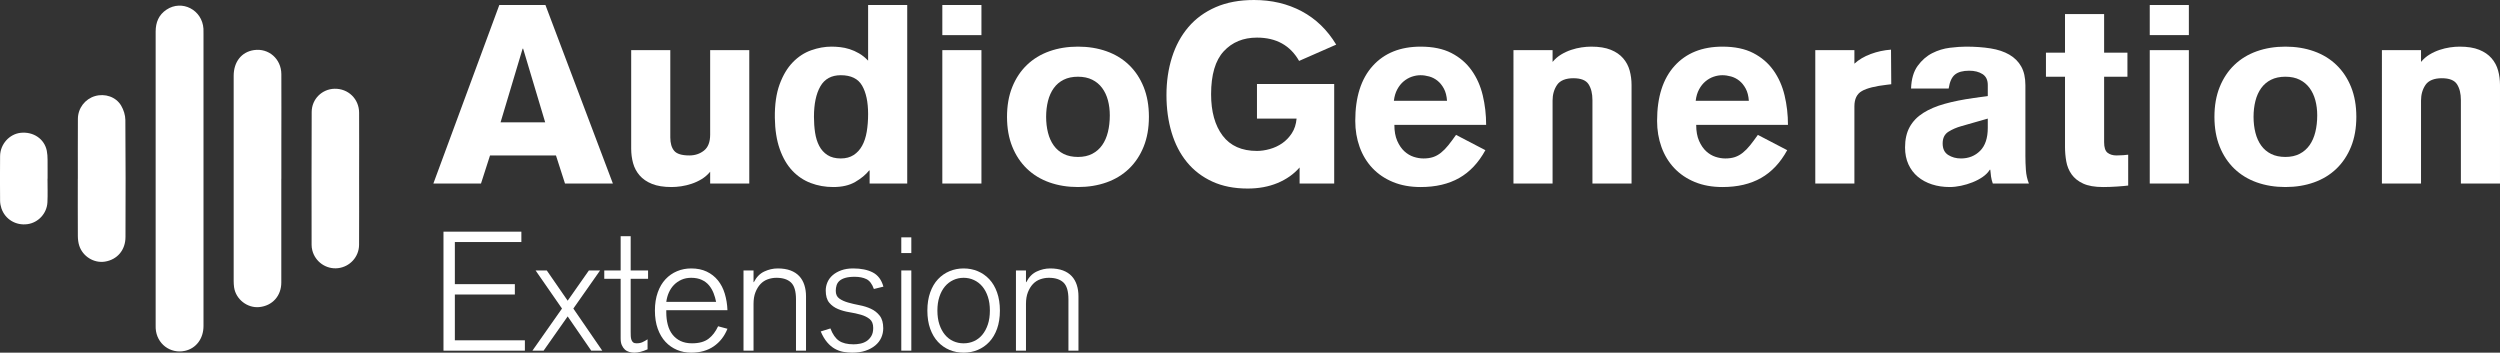 <?xml version="1.0" encoding="UTF-8"?>
<svg xmlns="http://www.w3.org/2000/svg" id="Layer_2" viewBox="0 0 598.28 84.4">
  <rect x="0" y="0" width="598.28" height="84.4" fill="#333333" stroke="none"/>
  <g id="Layer_1-2">
    <path d="M119.49,1.2h11.04l16.14,42.72h-11.46l-2.16-6.72h-15.78l-2.16,6.72h-11.4L119.49,1.2ZM130.47,29.28l-5.28-17.64h-.12l-5.28,17.64h10.68Z" style="fill:#fff; stroke-width:0px;"></path>
    <path d="M179.31,43.92h-9.36v-2.82c-.6.72-1.28,1.31-2.04,1.77-.76.46-1.56.83-2.4,1.11-.84.28-1.67.48-2.49.6-.82.12-1.59.18-2.31.18-1.88,0-3.44-.25-4.68-.75-1.24-.5-2.23-1.18-2.97-2.04-.74-.86-1.26-1.84-1.56-2.94-.3-1.1-.45-2.25-.45-3.45V12h9.36v20.88c0,1.4.31,2.47.93,3.21.62.74,1.83,1.11,3.63,1.11,1.36,0,2.53-.39,3.51-1.17.98-.78,1.47-2.05,1.47-3.81V12h9.36v31.92Z" style="fill:#fff; stroke-width:0px;"></path>
    <path d="M217.11,43.92h-9v-3.12h-.12c-.8,1-1.9,1.91-3.3,2.73-1.4.82-3.16,1.23-5.28,1.23-1.92,0-3.72-.32-5.4-.96-1.68-.64-3.15-1.63-4.41-2.97-1.26-1.34-2.26-3.06-3-5.16-.74-2.1-1.13-4.59-1.17-7.47-.04-3.16.34-5.83,1.14-8.01.8-2.18,1.85-3.94,3.15-5.28,1.3-1.34,2.77-2.3,4.41-2.88,1.64-.58,3.26-.87,4.86-.87.64,0,1.33.04,2.07.12.74.08,1.49.24,2.25.48.76.24,1.52.58,2.28,1.02.76.44,1.48,1.02,2.16,1.74V1.2h9.36v42.72ZM207.75,27.3c0-2.88-.48-5.15-1.44-6.81-.96-1.66-2.66-2.49-5.1-2.49-2.24,0-3.87.89-4.89,2.67-1.02,1.78-1.53,4.21-1.53,7.29,0,1.32.09,2.58.27,3.78.18,1.2.51,2.26.99,3.18.48.92,1.14,1.65,1.98,2.19s1.9.81,3.18.81c1.2,0,2.22-.27,3.06-.81.84-.54,1.52-1.28,2.04-2.22.52-.94.89-2.06,1.11-3.36.22-1.3.33-2.71.33-4.23Z" style="fill:#fff; stroke-width:0px;"></path>
    <path d="M225.51,8.4V1.2h9.36v7.2h-9.36ZM234.87,12v31.92h-9.36V12h9.36Z" style="fill:#fff; stroke-width:0px;"></path>
    <path d="M257.97,11.16c2.48,0,4.76.37,6.84,1.11,2.08.74,3.87,1.83,5.37,3.27s2.67,3.2,3.51,5.28c.84,2.08,1.26,4.46,1.26,7.14s-.42,5.06-1.26,7.14c-.84,2.08-2.01,3.84-3.51,5.28s-3.29,2.53-5.37,3.27c-2.08.74-4.36,1.11-6.84,1.11s-4.76-.37-6.84-1.11c-2.08-.74-3.87-1.83-5.37-3.27s-2.67-3.2-3.51-5.28c-.84-2.08-1.26-4.46-1.26-7.14s.42-5.06,1.26-7.14c.84-2.08,2.01-3.84,3.51-5.28s3.29-2.53,5.37-3.27c2.08-.74,4.36-1.11,6.84-1.11ZM257.97,18.36c-1.32,0-2.46.24-3.42.72s-1.75,1.15-2.37,2.01c-.62.86-1.08,1.88-1.38,3.06-.3,1.18-.45,2.45-.45,3.81s.15,2.63.45,3.81c.3,1.18.76,2.2,1.38,3.06.62.86,1.41,1.53,2.37,2.01s2.1.72,3.42.72,2.46-.25,3.42-.75c.96-.5,1.75-1.19,2.37-2.07.62-.88,1.08-1.93,1.38-3.15.3-1.22.45-2.55.45-3.99,0-1.28-.15-2.48-.45-3.6-.3-1.12-.76-2.1-1.38-2.94-.62-.84-1.41-1.5-2.37-1.98s-2.1-.72-3.42-.72Z" style="fill:#fff; stroke-width:0px;"></path>
    <path d="M310.89,14.58c-2.12-3.72-5.48-5.58-10.08-5.58-3.28,0-5.93,1.09-7.95,3.27-2.02,2.18-3.03,5.61-3.03,10.29,0,4.16.92,7.46,2.76,9.9,1.84,2.44,4.58,3.66,8.22,3.66.96,0,1.98-.15,3.06-.45s2.07-.76,2.97-1.38c.9-.62,1.67-1.42,2.31-2.4.64-.98,1.02-2.15,1.14-3.51h-9.48v-8.28h18.48v23.82h-8.28v-3.84c-1.4,1.6-3.16,2.84-5.28,3.72-2.12.88-4.5,1.32-7.14,1.32-3.24,0-6.07-.56-8.49-1.68-2.42-1.12-4.44-2.67-6.06-4.65s-2.84-4.34-3.66-7.08c-.82-2.74-1.23-5.73-1.23-8.97s.44-6.25,1.32-9.03c.88-2.78,2.19-5.19,3.93-7.23,1.74-2.04,3.92-3.63,6.54-4.77,2.62-1.14,5.67-1.71,9.15-1.71,4.24,0,8.05.9,11.43,2.7,3.38,1.8,6.13,4.46,8.25,7.98l-8.88,3.9Z" style="fill:#fff; stroke-width:0px;"></path>
    <path d="M333.69,29.88c0,1.52.23,2.8.69,3.84.46,1.04,1.03,1.87,1.71,2.49.68.62,1.42,1.06,2.22,1.32.8.26,1.58.39,2.34.39.88,0,1.65-.11,2.31-.33.66-.22,1.29-.57,1.89-1.05s1.18-1.07,1.74-1.77c.56-.7,1.18-1.53,1.86-2.49l7.02,3.66c-1.64,3-3.73,5.22-6.27,6.66-2.54,1.44-5.61,2.16-9.21,2.16-2.48,0-4.69-.4-6.63-1.2-1.94-.8-3.58-1.91-4.92-3.33-1.34-1.42-2.36-3.1-3.06-5.04-.7-1.94-1.05-4.03-1.05-6.27,0-5.68,1.39-10.06,4.17-13.14,2.78-3.08,6.61-4.62,11.49-4.62,2.92,0,5.37.51,7.35,1.53s3.59,2.4,4.83,4.14c1.24,1.74,2.13,3.74,2.67,6,.54,2.26.81,4.61.81,7.05h-21.96ZM346.29,24.12c-.08-1.16-.33-2.13-.75-2.91-.42-.78-.93-1.41-1.53-1.89s-1.26-.82-1.98-1.02c-.72-.2-1.42-.3-2.1-.3s-1.37.12-2.07.36c-.7.24-1.35.61-1.95,1.11-.6.5-1.11,1.14-1.53,1.92-.42.78-.69,1.69-.81,2.73h12.72Z" style="fill:#fff; stroke-width:0px;"></path>
    <path d="M362.19,12h9.36v2.82c.6-.72,1.28-1.31,2.04-1.77.76-.46,1.56-.83,2.4-1.11.84-.28,1.67-.48,2.49-.6.82-.12,1.59-.18,2.31-.18,1.88,0,3.44.25,4.68.75,1.24.5,2.23,1.18,2.97,2.04.74.86,1.26,1.84,1.56,2.94.3,1.1.45,2.25.45,3.45v23.58h-9.36v-19.98c0-1.56-.31-2.82-.93-3.78-.62-.96-1.83-1.44-3.63-1.44s-3.18.53-3.9,1.59c-.72,1.06-1.08,2.31-1.08,3.75v19.86h-9.36V12Z" style="fill:#fff; stroke-width:0px;"></path>
    <path d="M405.92,29.88c0,1.52.23,2.8.69,3.84.46,1.04,1.03,1.87,1.71,2.49.68.62,1.42,1.06,2.22,1.32.8.26,1.58.39,2.34.39.88,0,1.65-.11,2.31-.33.66-.22,1.29-.57,1.89-1.05s1.18-1.07,1.74-1.77c.56-.7,1.18-1.53,1.86-2.49l7.02,3.66c-1.64,3-3.73,5.22-6.27,6.66-2.54,1.44-5.61,2.16-9.21,2.16-2.48,0-4.69-.4-6.63-1.2-1.94-.8-3.58-1.91-4.92-3.33-1.34-1.42-2.36-3.1-3.06-5.04-.7-1.94-1.05-4.03-1.05-6.27,0-5.68,1.39-10.06,4.17-13.14,2.78-3.08,6.61-4.62,11.49-4.62,2.92,0,5.37.51,7.35,1.53s3.59,2.4,4.83,4.14c1.24,1.74,2.13,3.74,2.67,6,.54,2.26.81,4.61.81,7.05h-21.96ZM418.52,24.12c-.08-1.16-.33-2.13-.75-2.91-.42-.78-.93-1.41-1.53-1.89s-1.26-.82-1.98-1.02c-.72-.2-1.42-.3-2.1-.3s-1.37.12-2.07.36c-.7.24-1.35.61-1.95,1.11-.6.5-1.11,1.14-1.53,1.92-.42.78-.69,1.69-.81,2.73h12.72Z" style="fill:#fff; stroke-width:0px;"></path>
    <path d="M434.42,12h9.36v3.24c1.04-.96,2.34-1.73,3.9-2.31,1.56-.58,3.18-.93,4.86-1.05l.06,8.28-1.02.12c-2.8.32-4.8.82-6,1.5-1.2.68-1.8,1.9-1.8,3.66v18.48h-9.36V12Z" style="fill:#fff; stroke-width:0px;"></path>
    <path d="M484.7,37.26c0,1.12.04,2.26.12,3.42.08,1.16.32,2.24.72,3.24h-8.64c-.2-.56-.34-1.11-.42-1.65-.08-.54-.14-1.09-.18-1.65h-.12c-.4.64-.96,1.21-1.68,1.71-.72.5-1.53.93-2.43,1.29-.9.36-1.83.64-2.79.84-.96.2-1.86.3-2.7.3-1.52,0-2.93-.21-4.23-.63-1.3-.42-2.43-1.03-3.39-1.83-.96-.8-1.71-1.79-2.25-2.97-.54-1.18-.81-2.53-.81-4.05,0-1.92.37-3.55,1.11-4.89.74-1.34,1.82-2.46,3.24-3.36,1.42-.9,3.14-1.63,5.16-2.19,2.02-.56,4.31-1.02,6.87-1.38l3.42-.48v-2.64c0-1.2-.42-2.07-1.26-2.61-.84-.54-1.9-.81-3.18-.81-1.52,0-2.66.31-3.42.93-.76.62-1.26,1.73-1.5,3.33h-9c.08-2.28.61-4.09,1.59-5.43.98-1.34,2.14-2.35,3.48-3.03,1.34-.68,2.75-1.11,4.23-1.29,1.48-.18,2.76-.27,3.84-.27,2.16,0,4.12.14,5.88.42,1.76.28,3.26.78,4.5,1.5,1.24.72,2.19,1.67,2.85,2.85.66,1.18.99,2.67.99,4.47v16.86ZM475.7,28.38l-6.3,1.8c-1.16.32-2.2.77-3.12,1.35-.92.58-1.38,1.51-1.38,2.79s.44,2.2,1.32,2.76c.88.56,1.9.84,3.06.84,1.84,0,3.37-.61,4.59-1.83s1.83-3.05,1.83-5.49v-2.22Z" style="fill:#fff; stroke-width:0px;"></path>
    <path d="M509.12,18.36h-5.58v15.66c0,1.28.28,2.13.84,2.55.56.42,1.26.63,2.1.63.52,0,1.06-.02,1.62-.06.56-.04.96-.08,1.2-.12v7.38c-.6.08-1.49.16-2.67.24-1.18.08-2.29.12-3.33.12-2,0-3.6-.28-4.8-.84-1.2-.56-2.12-1.3-2.76-2.22-.64-.92-1.06-1.95-1.26-3.09-.2-1.14-.3-2.29-.3-3.45v-16.8h-4.56v-5.76h4.56V3.36h9.36v9.24h5.58v5.76Z" style="fill:#fff; stroke-width:0px;"></path>
    <path d="M514.46,8.4V1.2h9.36v7.2h-9.36ZM523.82,12v31.92h-9.36V12h9.36Z" style="fill:#fff; stroke-width:0px;"></path>
    <path d="M546.92,11.16c2.48,0,4.76.37,6.84,1.11,2.08.74,3.87,1.83,5.37,3.27s2.67,3.2,3.51,5.28c.84,2.08,1.26,4.46,1.26,7.14s-.42,5.06-1.26,7.14c-.84,2.08-2.01,3.84-3.51,5.28s-3.29,2.53-5.37,3.27c-2.08.74-4.36,1.11-6.84,1.11s-4.76-.37-6.84-1.11-3.87-1.83-5.37-3.27-2.67-3.2-3.51-5.28c-.84-2.08-1.26-4.46-1.26-7.14s.42-5.06,1.26-7.14c.84-2.08,2.01-3.84,3.51-5.28s3.29-2.53,5.37-3.27c2.08-.74,4.36-1.11,6.84-1.11ZM546.92,18.36c-1.32,0-2.46.24-3.42.72-.96.48-1.75,1.15-2.37,2.01-.62.86-1.08,1.88-1.38,3.06-.3,1.18-.45,2.45-.45,3.81s.15,2.63.45,3.81c.3,1.18.76,2.2,1.38,3.06.62.86,1.41,1.53,2.37,2.01.96.48,2.1.72,3.42.72s2.46-.25,3.42-.75c.96-.5,1.75-1.19,2.37-2.07.62-.88,1.08-1.93,1.38-3.15.3-1.22.45-2.55.45-3.99,0-1.28-.15-2.48-.45-3.6-.3-1.12-.76-2.1-1.38-2.94-.62-.84-1.41-1.5-2.37-1.98s-2.1-.72-3.42-.72Z" style="fill:#fff; stroke-width:0px;"></path>
    <path d="M570.02,12h9.36v2.82c.6-.72,1.28-1.31,2.04-1.77.76-.46,1.56-.83,2.4-1.11.84-.28,1.67-.48,2.49-.6.82-.12,1.59-.18,2.31-.18,1.88,0,3.44.25,4.68.75,1.24.5,2.23,1.18,2.97,2.04.74.86,1.26,1.84,1.56,2.94.3,1.1.45,2.25.45,3.45v23.58h-9.36v-19.98c0-1.56-.31-2.82-.93-3.78-.62-.96-1.83-1.44-3.63-1.44s-3.18.53-3.9,1.59c-.72,1.06-1.08,2.31-1.08,3.75v19.86h-9.36V12Z" style="fill:#fff; stroke-width:0px;"></path>
    <path d="M106.13,55.44h18.64v2.48h-15.92v10.08h14.36v2.48h-14.36v10.96h16.76v2.48h-19.48v-28.48Z" style="fill:#fff; stroke-width:0px;"></path>
    <path d="M134.49,73.84l-6.32-9.12h2.68l5,7.24,5.08-7.24h2.68l-6.4,9.12,6.92,10.08h-2.64l-5.64-8.2-5.76,8.2h-2.68l7.08-10.08Z" style="fill:#fff; stroke-width:0px;"></path>
    <path d="M144.61,64.72h3.92v-8.2h2.4v8.2h4.16v2h-4.16v12.68c0,.37,0,.72.02,1.04.01.32.07.61.16.88.09.27.23.47.42.62.19.15.45.22.8.22.56,0,1.04-.09,1.44-.28.4-.19.8-.41,1.2-.68v2.4c-1.2.53-2.25.8-3.16.8-.43,0-.84-.06-1.24-.18-.4-.12-.75-.31-1.04-.58-.29-.27-.53-.61-.72-1.04-.19-.43-.28-.96-.28-1.6v-14.28h-3.92v-2Z" style="fill:#fff; stroke-width:0px;"></path>
    <path d="M159.45,74.24v.52c0,1.07.12,2.05.36,2.96.24.91.61,1.69,1.12,2.34.51.65,1.15,1.17,1.92,1.54.77.37,1.69.56,2.76.56,1.68,0,2.99-.36,3.94-1.08.95-.72,1.71-1.72,2.3-3l2.24.6c-.72,1.79-1.81,3.19-3.28,4.2-1.47,1.01-3.27,1.52-5.4,1.52-1.2,0-2.33-.22-3.38-.66-1.05-.44-1.97-1.08-2.76-1.92-.79-.84-1.41-1.89-1.86-3.14-.45-1.25-.68-2.71-.68-4.36s.23-3.07.68-4.34c.45-1.27,1.07-2.32,1.86-3.16.79-.84,1.71-1.48,2.76-1.92,1.05-.44,2.18-.66,3.38-.66,1.41,0,2.65.25,3.72.76,1.07.51,1.96,1.21,2.68,2.1.72.89,1.27,1.95,1.64,3.18.37,1.23.59,2.55.64,3.96h-14.64ZM171.37,72.24c-.13-.69-.33-1.39-.6-2.08s-.63-1.31-1.08-1.86c-.45-.55-1.03-.99-1.74-1.32-.71-.33-1.55-.5-2.54-.5-.85,0-1.63.15-2.32.46-.69.31-1.29.72-1.8,1.24-.51.52-.91,1.13-1.22,1.82-.31.69-.51,1.44-.62,2.24h11.92Z" style="fill:#fff; stroke-width:0px;"></path>
    <path d="M177.93,64.72h2.4v2.8h.08c.61-1.2,1.44-2.05,2.48-2.54,1.04-.49,2.12-.74,3.24-.74s2.19.16,3.04.48c.85.32,1.55.77,2.1,1.36.55.59.95,1.29,1.22,2.12.27.83.4,1.73.4,2.72v13h-2.4v-12.28c0-1.95-.4-3.29-1.2-4.04-.8-.75-1.96-1.12-3.48-1.12-.72,0-1.41.12-2.08.36-.67.24-1.25.62-1.74,1.14-.49.52-.89,1.17-1.2,1.96-.31.79-.46,1.71-.46,2.78v11.2h-2.4v-19.2Z" style="fill:#fff; stroke-width:0px;"></path>
    <path d="M198.73,78.6c.53,1.39,1.21,2.37,2.04,2.94.83.57,2,.86,3.52.86.48,0,1-.05,1.56-.16.56-.11,1.07-.31,1.52-.6.45-.29.83-.69,1.14-1.2.31-.51.46-1.16.46-1.96,0-.96-.28-1.67-.84-2.12-.56-.45-1.26-.8-2.1-1.04-.84-.24-1.75-.44-2.74-.6-.99-.16-1.9-.41-2.74-.76-.84-.35-1.54-.85-2.1-1.52-.56-.67-.84-1.64-.84-2.92,0-.69.14-1.36.42-2,.28-.64.7-1.2,1.26-1.68s1.25-.87,2.06-1.16c.81-.29,1.75-.44,2.82-.44,1.89,0,3.46.32,4.7.96,1.24.64,2.09,1.77,2.54,3.4l-2.28.56c-.43-1.2-1.02-1.99-1.78-2.36-.76-.37-1.7-.56-2.82-.56-.91,0-1.65.09-2.24.26-.59.17-1.05.41-1.38.7-.33.29-.57.65-.7,1.06-.13.41-.2.86-.2,1.34,0,.83.28,1.44.84,1.84s1.26.72,2.1.96c.84.24,1.75.45,2.74.64.99.19,1.9.47,2.74.86.84.39,1.54.94,2.1,1.66.56.72.84,1.72.84,3,0,.8-.16,1.55-.48,2.26-.32.71-.8,1.33-1.44,1.86-.64.53-1.42.95-2.34,1.26-.92.31-1.98.46-3.18.46-.72,0-1.43-.07-2.14-.2s-1.38-.38-2.02-.74c-.64-.36-1.25-.87-1.82-1.54-.57-.67-1.09-1.53-1.54-2.6l2.32-.72Z" style="fill:#fff; stroke-width:0px;"></path>
    <path d="M215.69,56.8h2.4v3.76h-2.4v-3.76ZM215.69,64.72h2.4v19.2h-2.4v-19.2Z" style="fill:#fff; stroke-width:0px;"></path>
    <path d="M221.93,74.32c0-1.63.23-3.07.68-4.34.45-1.27,1.07-2.32,1.86-3.16.79-.84,1.71-1.48,2.76-1.92,1.05-.44,2.18-.66,3.38-.66s2.33.22,3.38.66c1.05.44,1.97,1.08,2.76,1.92.79.84,1.41,1.89,1.86,3.16.45,1.27.68,2.71.68,4.34s-.23,3.11-.68,4.36c-.45,1.25-1.07,2.3-1.86,3.14-.79.84-1.71,1.48-2.76,1.92-1.05.44-2.18.66-3.38.66s-2.33-.22-3.38-.66c-1.05-.44-1.97-1.08-2.76-1.92-.79-.84-1.41-1.89-1.86-3.14-.45-1.25-.68-2.71-.68-4.36ZM230.61,66.48c-.88,0-1.71.18-2.48.54-.77.36-1.44.87-2,1.54s-1,1.49-1.32,2.46c-.32.97-.48,2.07-.48,3.3s.16,2.36.48,3.32c.32.96.76,1.78,1.32,2.46.56.68,1.23,1.19,2,1.54.77.35,1.6.52,2.48.52s1.71-.17,2.48-.52c.77-.35,1.44-.86,2-1.54.56-.68,1-1.5,1.32-2.46.32-.96.48-2.07.48-3.32s-.16-2.33-.48-3.3c-.32-.97-.76-1.79-1.32-2.46s-1.23-1.18-2-1.54c-.77-.36-1.6-.54-2.48-.54Z" style="fill:#fff; stroke-width:0px;"></path>
    <path d="M243.13,64.72h2.4v2.8h.08c.61-1.2,1.44-2.05,2.48-2.54,1.04-.49,2.12-.74,3.24-.74s2.19.16,3.04.48c.85.32,1.55.77,2.1,1.36.55.59.95,1.29,1.22,2.12.27.83.4,1.73.4,2.72v13h-2.4v-12.28c0-1.95-.4-3.29-1.2-4.04-.8-.75-1.96-1.12-3.48-1.12-.72,0-1.41.12-2.08.36-.67.24-1.25.62-1.74,1.14-.49.52-.89,1.17-1.2,1.96-.31.79-.46,1.71-.46,2.78v11.2h-2.4v-19.2Z" style="fill:#fff; stroke-width:0px;"></path>
    <path d="M48.7,42.82c0,11.73,0,23.46,0,35.19,0,3.02-1.76,5.36-4.43,5.95-3.53.78-6.78-1.7-7.01-5.35-.01-.22-.01-.45-.01-.67,0-23.46,0-46.92,0-70.38,0-2.2.74-4.02,2.6-5.25,3.7-2.46,8.55.05,8.84,4.56.02.38.01.77.01,1.15,0,11.6,0,23.2,0,34.81Z" style="fill:#fff; stroke-width:0px;"></path>
    <path d="M67.32,42.78c0,8.28.01,16.55,0,24.83,0,3.21-2.14,5.57-5.27,5.88-2.86.28-5.62-1.87-6.03-4.73-.07-.5-.1-1.02-.1-1.53,0-16.36,0-32.72,0-49.08,0-3.35,1.88-5.72,4.85-6.16,3.53-.52,6.54,2.1,6.56,5.77.03,5.37,0,10.74,0,16.1,0,2.97,0,5.94,0,8.92Z" style="fill:#fff; stroke-width:0px;"></path>
    <path d="M85.94,42.79c0,5.27.02,10.54-.01,15.81-.02,2.89-2.22,5.26-5.06,5.58-2.8.31-5.42-1.5-6.13-4.26-.11-.43-.17-.88-.17-1.32,0-10.6-.04-21.21.02-31.81.02-3.1,2.48-5.48,5.47-5.55,3.27-.07,5.87,2.43,5.88,5.74.03,5.27,0,10.54,0,15.81Z" style="fill:#fff; stroke-width:0px;"></path>
    <path d="M18.63,42.72c0-4.76-.02-9.52.01-14.28.02-2.56,1.71-4.74,4.08-5.44,2.38-.7,5.03.16,6.28,2.29.59,1,.99,2.27,1,3.42.08,9.33.06,18.66.03,27.99,0,3.15-1.97,5.44-4.93,5.91-2.62.41-5.3-1.23-6.14-3.83-.23-.71-.32-1.5-.33-2.26-.03-4.6-.01-9.2-.01-13.8Z" style="fill:#fff; stroke-width:0px;"></path>
    <path d="M11.37,42.76c0,1.88.07,3.77-.02,5.65-.13,2.67-2.18,4.87-4.76,5.23-2.79.39-5.37-1.16-6.25-3.78-.19-.57-.31-1.18-.32-1.78-.03-3.58-.04-7.15,0-10.73.03-2.85,2.23-5.29,4.95-5.57,2.99-.31,5.66,1.44,6.23,4.3.28,1.39.15,2.86.19,4.29.02.8,0,1.6,0,2.39,0,0-.02,0-.03,0Z" style="fill:#fff; stroke-width:0px;"></path>
  </g>
</svg>
